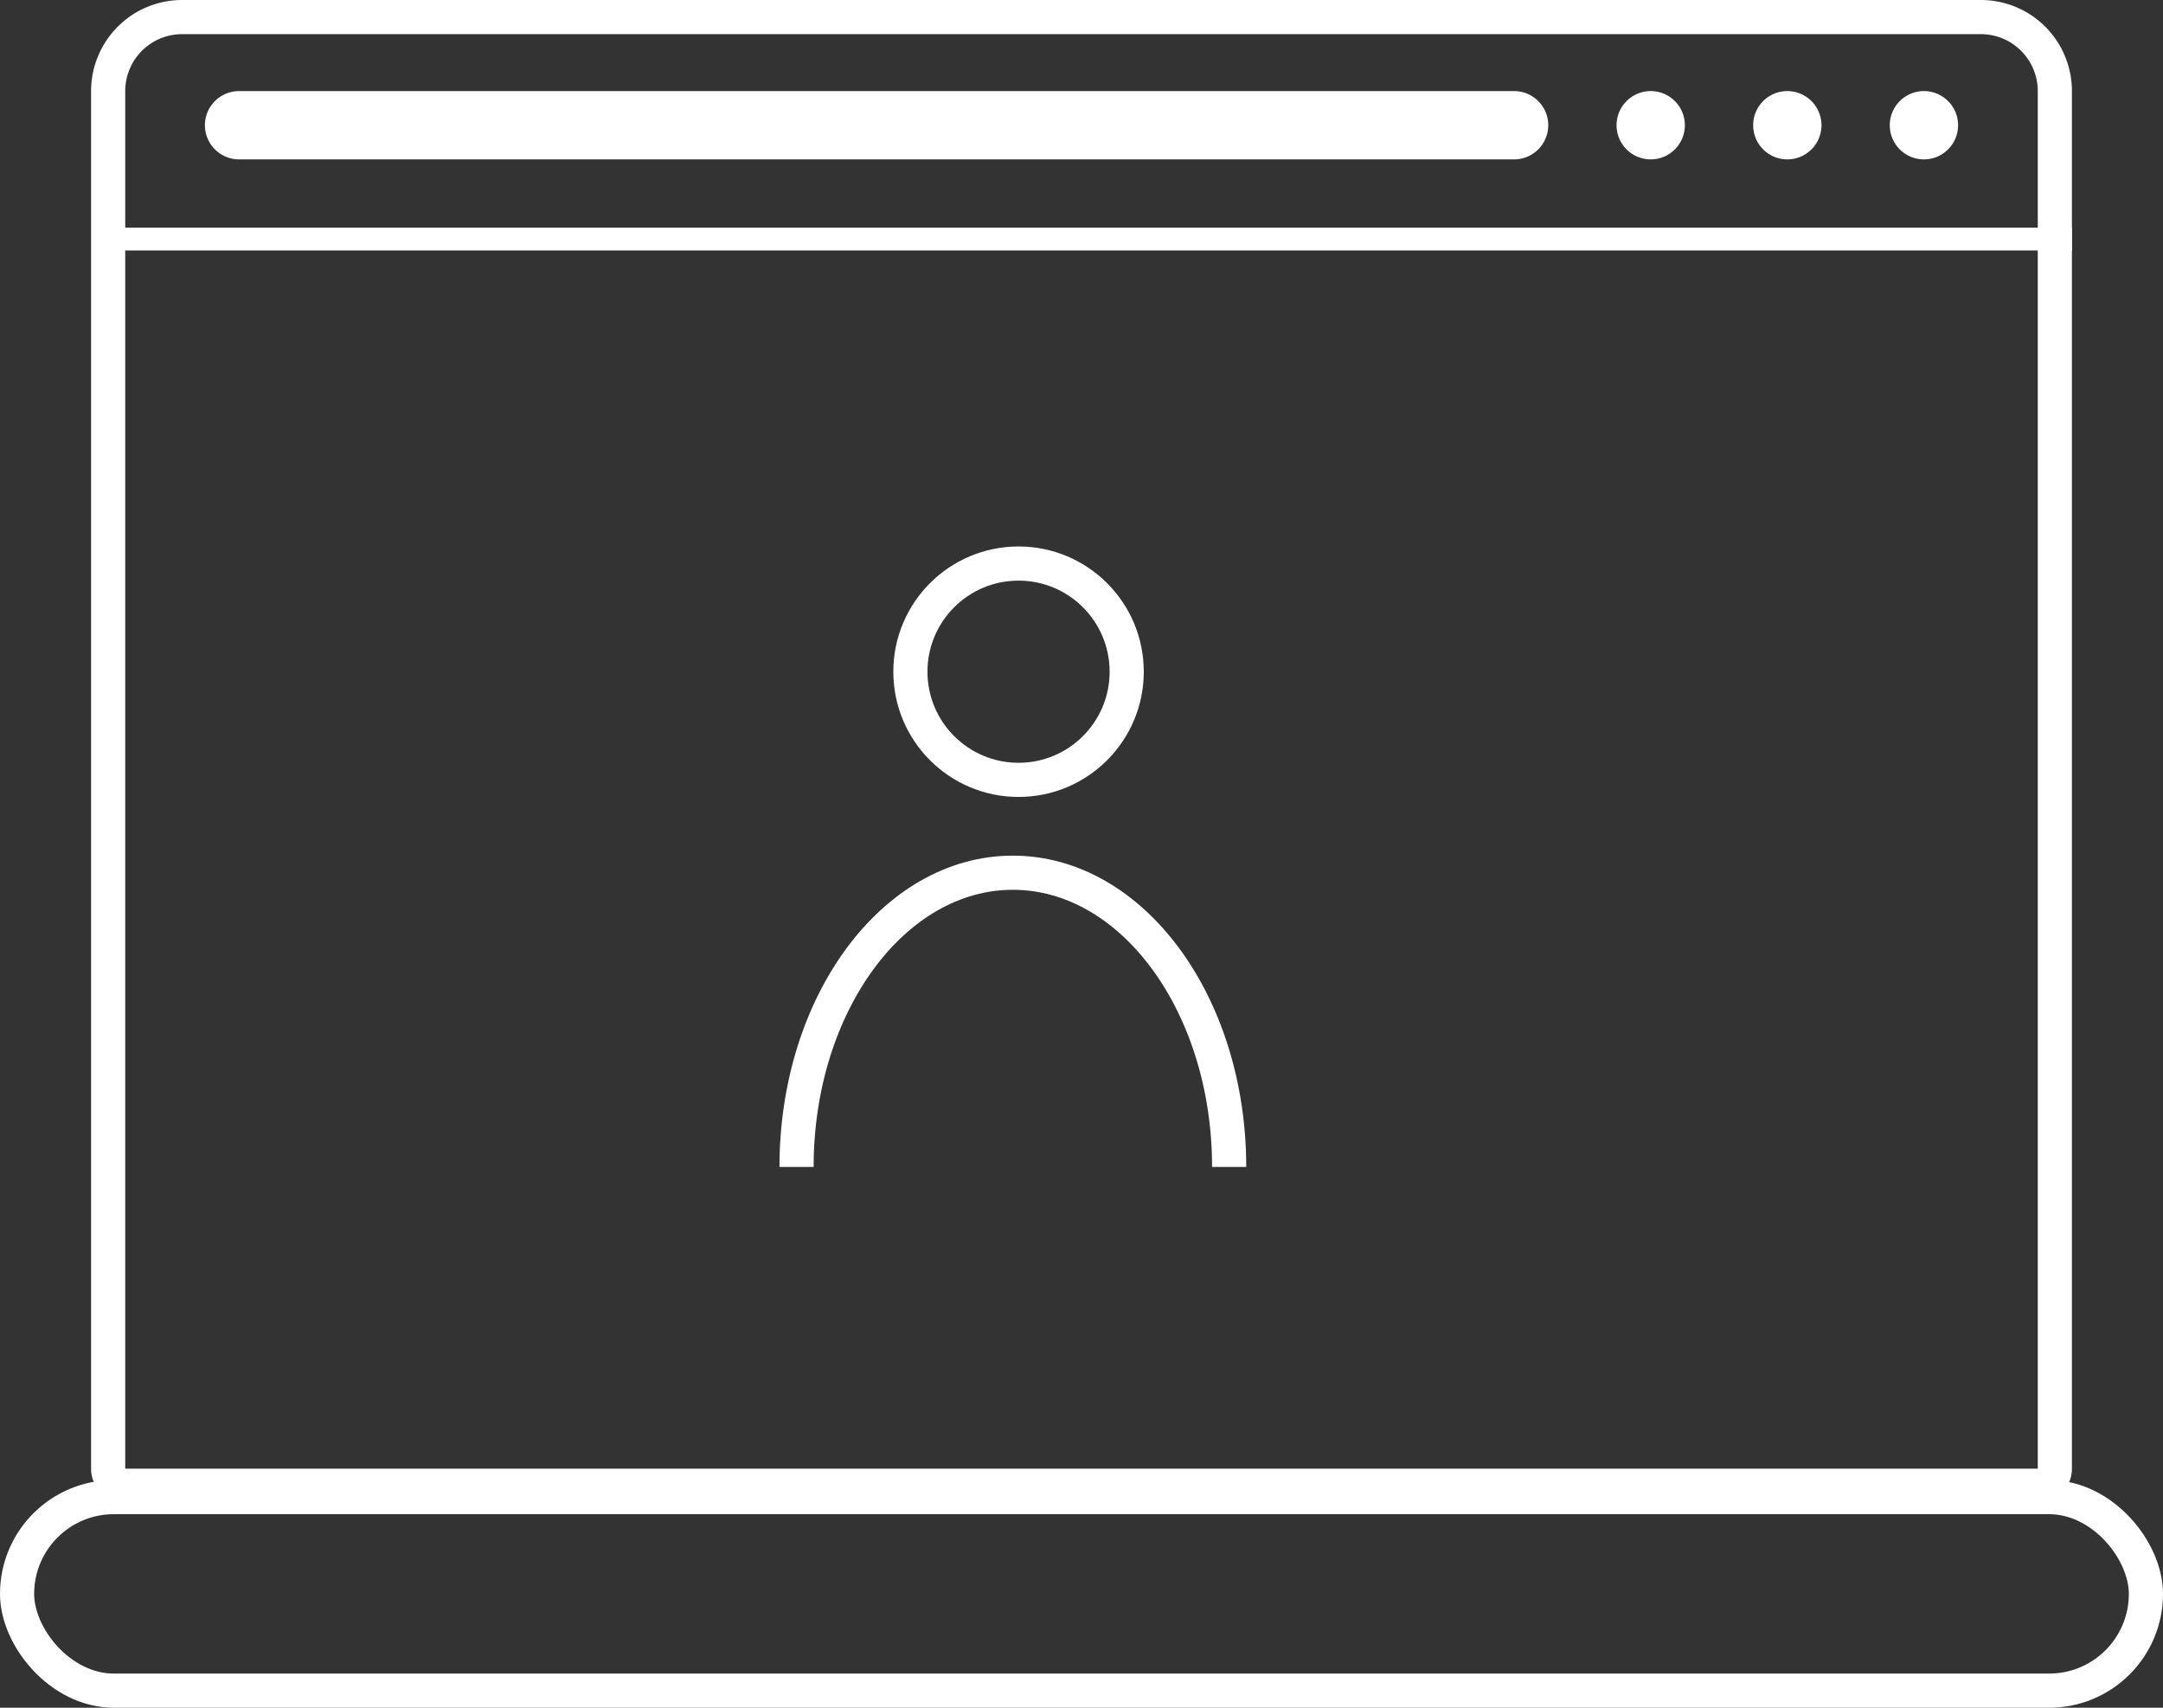 <svg id="activity-icon-2" xmlns="http://www.w3.org/2000/svg" xmlns:xlink="http://www.w3.org/1999/xlink" width="95" height="75" viewBox="0 0 95 75">
  <rect x="0" y="0" width="95" height="75" fill="#333333" stroke="none"/>
  <defs>
    <clipPath id="clip">
      <use xlink:href="#fill"/>
    </clipPath>
  </defs>
  <g id="Rectangle_1012" data-name="Rectangle 1012" transform="translate(4)" fill="none" stroke="#fff" stroke-width="1.5">
    <path d="M4,0H83a4,4,0,0,1,4,4V66a0,0,0,0,1,0,0H0a0,0,0,0,1,0,0V4A4,4,0,0,1,4,0Z" stroke="none"/>
    <path d="M4,.75H83A3.25,3.25,0,0,1,86.25,4V64.5a.75.75,0,0,1-.75.75H1.5a.75.75,0,0,1-.75-.75V4A3.25,3.25,0,0,1,4,.75Z" fill="none"/>
  </g>
  <g id="Rectangle_1013" data-name="Rectangle 1013" transform="translate(5 10)" fill="none" stroke="#fff" stroke-width="1.5">
    <rect id="fill" width="86" height="1" stroke="none"/>
    <path d="M0,0.25h86M85.25,0v1M86,0.75h-86M0.75,1v-1" fill="none" clip-path="url(#clip)"/>
  </g>
  <path id="Union_1" data-name="Union 1" d="M74,1.5h0a1.5,1.5,0,0,1,3,0h0a1.5,1.5,0,0,1-3,0Zm-6,0h0a1.5,1.5,0,0,1,3,0h0a1.5,1.5,0,0,1-3,0Zm-6,0h0a1.5,1.5,0,0,1,3,0h0a1.5,1.5,0,0,1-3,0ZM1.5,3a1.5,1.5,0,1,1,0-3h56a1.5,1.5,0,0,1,0,3Z" transform="translate(9 4)" fill="#fff"/>
  <g id="Rectangle_1018" data-name="Rectangle 1018" transform="translate(0 65)" fill="none" stroke="#fff" stroke-width="1.5">
    <rect width="95" height="10" rx="5" stroke="none"/>
    <rect x="0.75" y="0.75" width="93.5" height="8.5" rx="4.25" fill="none"/>
  </g>
  <g id="Group_52" data-name="Group 52" transform="translate(34.985 24)">
    <g id="Ellipse_2" data-name="Ellipse 2" transform="translate(4.25)" fill="none" stroke="#fff" stroke-width="1.5">
      <circle cx="5.5" cy="5.5" r="5.5" stroke="none"/>
      <circle cx="5.5" cy="5.5" r="4.75" fill="none"/>
    </g>
    <path id="Path_38" data-name="Path 38" d="M0,0C7.136,0,12.922,4.253,12.922,9.5S7.136,19,0,19" transform="translate(0 27.25) rotate(-90)" fill="none" stroke="#fff" stroke-width="1.5"/>
    <path id="Union_2" data-name="Union 2" d="M3.919,3.92h0v0h0v0Z" transform="translate(18.765 1.711)" fill="none" stroke="#fff" stroke-linejoin="round" stroke-width="1"/>
  </g>
</svg>
